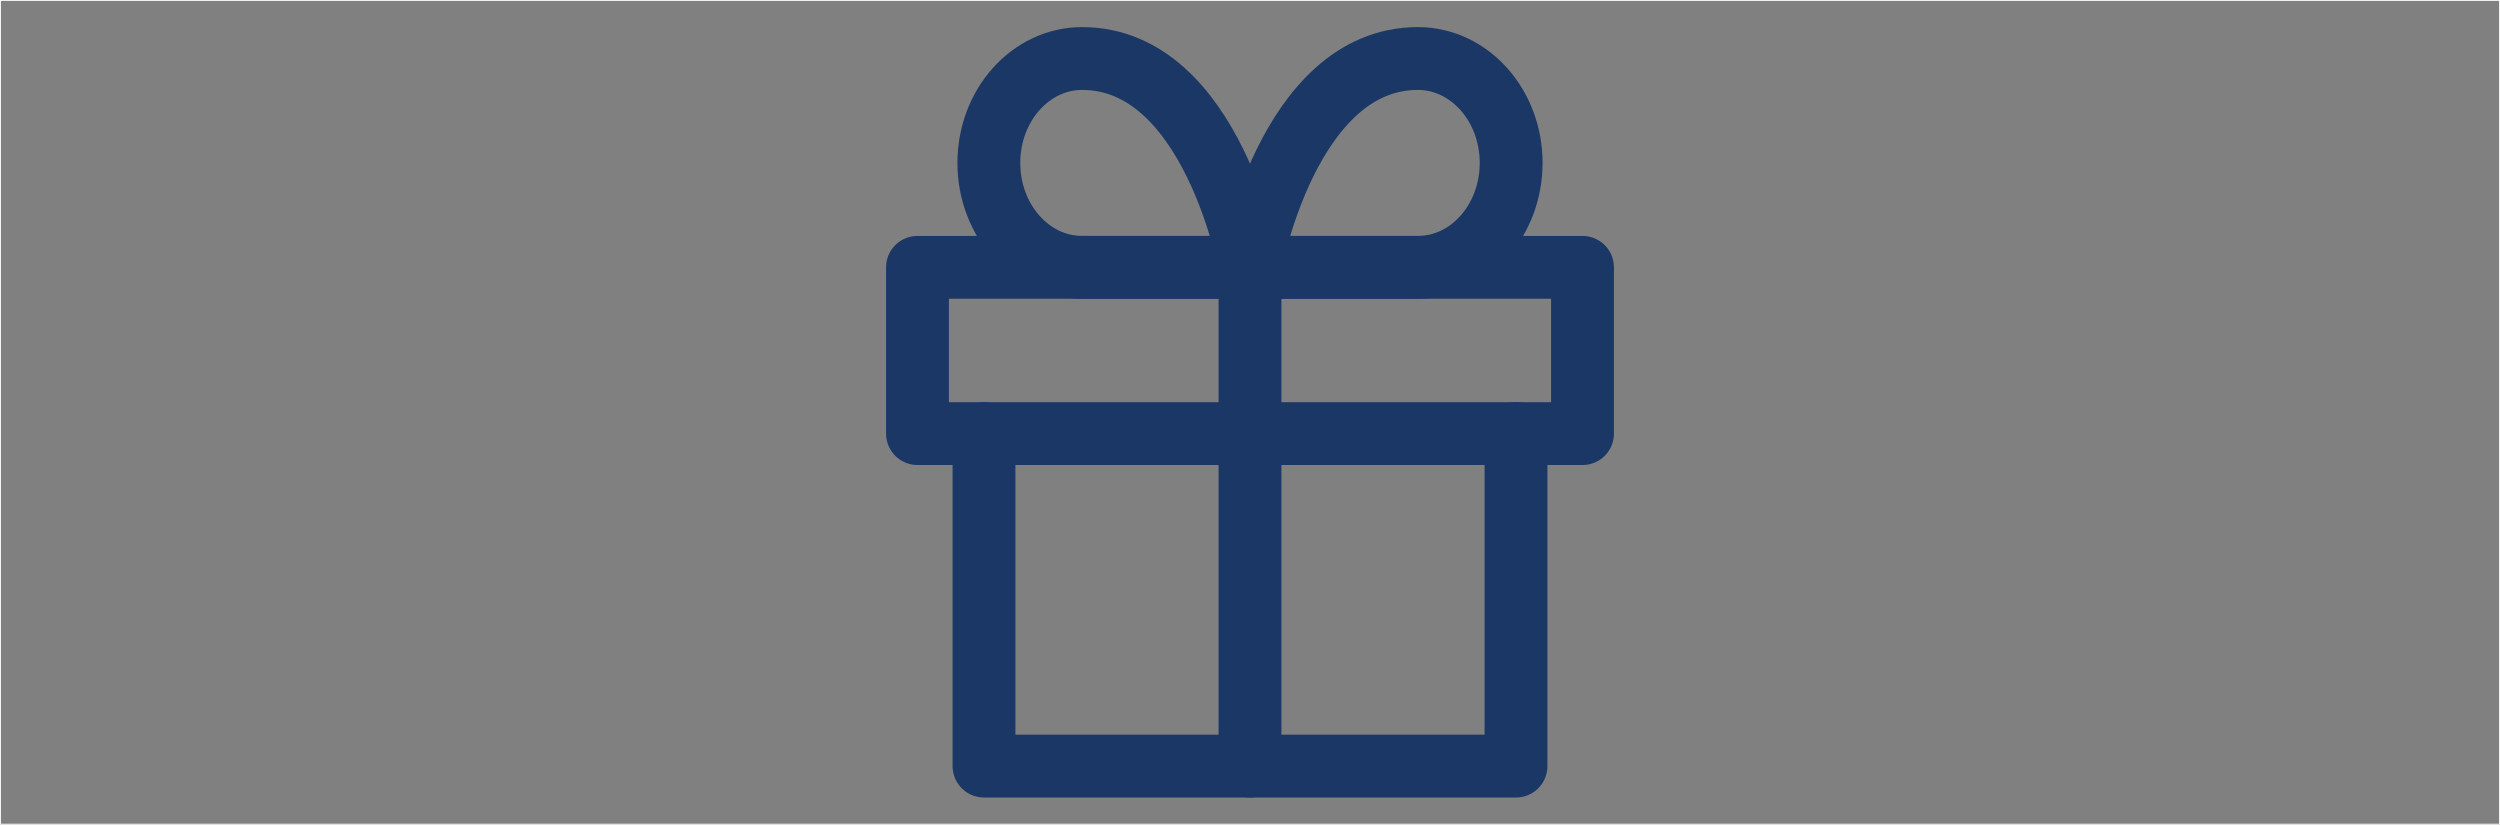 <svg viewBox="0 0 5570.37 1837.37" xmlns="http://www.w3.org/2000/svg" id="Layer_2">
  <rect x="0" y="0" width="5570.37" height="1837.37" fill="#808080" stroke="none"/>
  <defs>
    <style>
      .cls-1 {
        fill: none;
        stroke: #1b3766;
        stroke-linecap: round;
        stroke-linejoin: round;
        stroke-width: 140px;
      }

      .cls-2 {
        fill: #fff;
      }
    </style>
  </defs>
  <g data-sanitized-data-name="Layer_1" data-name="Layer_1" id="Layer_1-2">
    <g>
      <path d="M5568.37,2v1833.37H2V2h5566.37M5570.37,0H0v1837.37h5570.37V0h0Z" class="cls-2"></path>
      <g id="Layer_1-2">
        <g>
          <polyline points="3377.89 966.12 3377.89 1707 2192.48 1707 2192.48 966.12" class="cls-1"></polyline>
          <rect height="370.44" width="1481.77" y="595.67" x="2044.3" class="cls-1"></rect>
          <line y2="595.67" x2="2785.18" y1="1707" x1="2785.18" class="cls-1"></line>
          <path d="M2785.18,595.67h-374.07c-114.77,0-207.82-104.16-207.82-232.65s93.04-232.65,207.82-232.65c290.94,0,374.07,465.3,374.07,465.3Z" class="cls-1"></path>
          <path d="M2785.18,595.67h374.07c114.77,0,207.82-104.16,207.82-232.65s-93.04-232.65-207.82-232.65c-290.94,0-374.07,465.3-374.07,465.3h0Z" class="cls-1"></path>
        </g>
      </g>
    </g>
  </g>
</svg>